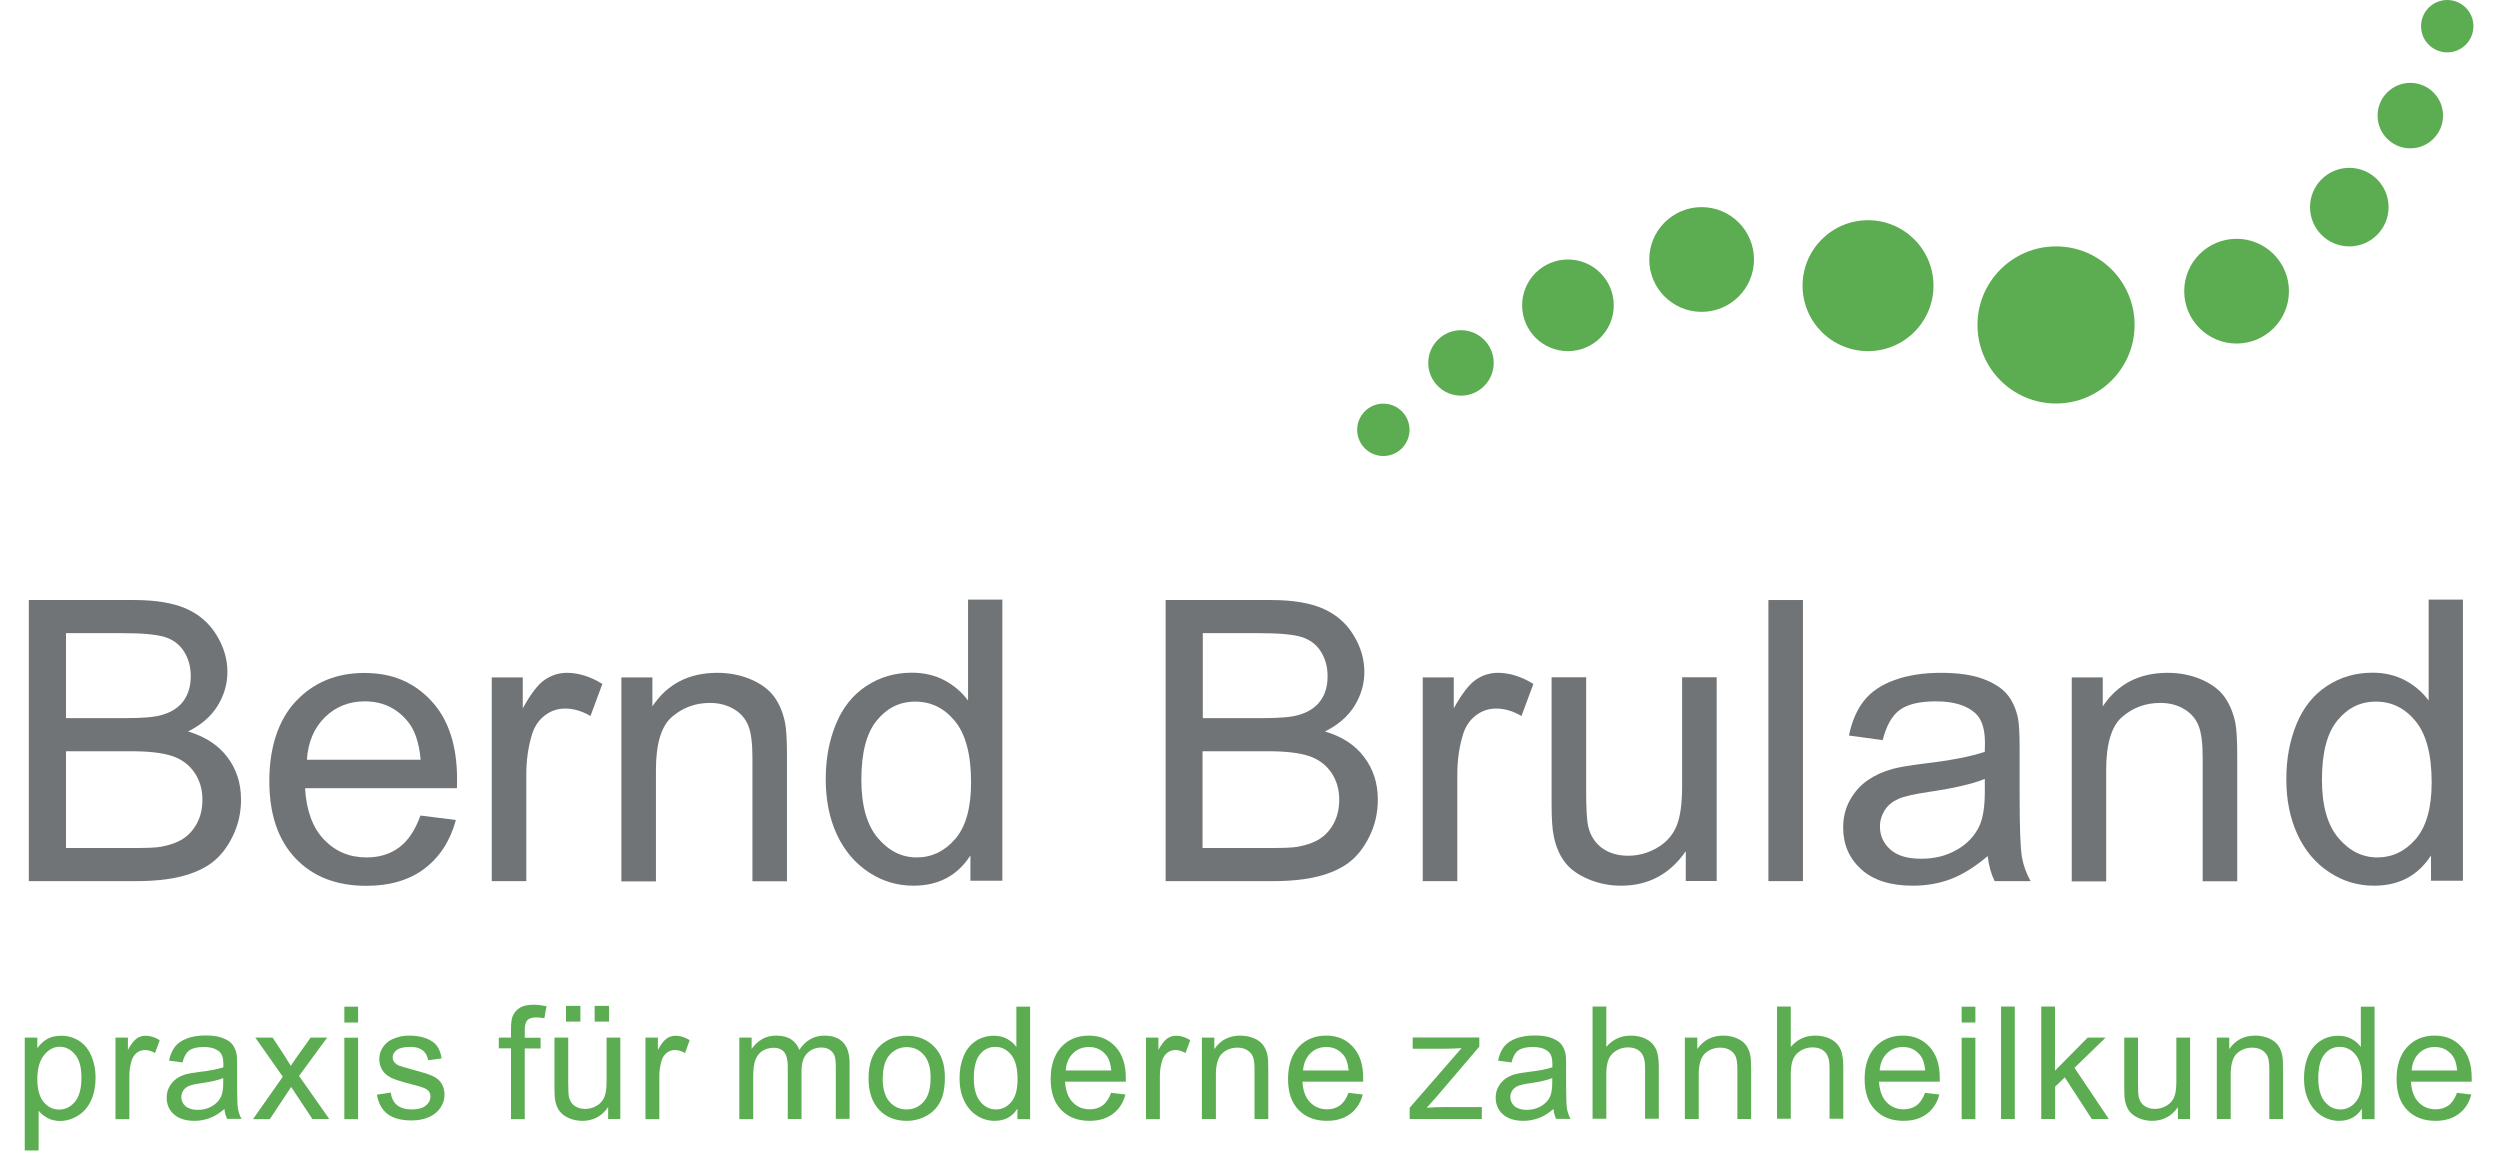 <?xml version="1.0" encoding="UTF-8"?><svg id="a" xmlns="http://www.w3.org/2000/svg" viewBox="0 0 190.95 89.37"><defs><style>.b{fill:#717476;}.c{fill:#5cac52;}</style></defs><g><path class="b" d="M2.2,67.3v-21.47H10.25c1.64,0,2.96,.22,3.95,.65s1.77,1.1,2.33,2.01,.84,1.85,.84,2.83c0,.92-.25,1.78-.75,2.59s-1.25,1.46-2.26,1.96c1.3,.38,2.3,1.03,3,1.95s1.05,2,1.05,3.25c0,1.01-.21,1.94-.64,2.81-.42,.86-.95,1.53-1.57,2s-1.41,.82-2.35,1.06c-.94,.24-2.1,.36-3.46,.36H2.2Zm2.84-12.45h4.64c1.26,0,2.16-.08,2.71-.25,.72-.21,1.27-.57,1.63-1.07s.55-1.12,.55-1.88c0-.71-.17-1.34-.51-1.88s-.83-.91-1.46-1.11-1.72-.3-3.27-.3H5.04v6.49Zm0,9.92h5.35c.92,0,1.56-.03,1.93-.1,.65-.12,1.2-.31,1.64-.59s.8-.67,1.08-1.19,.42-1.13,.42-1.81c0-.8-.21-1.5-.62-2.09s-.98-1.01-1.71-1.25c-.73-.24-1.77-.36-3.14-.36H5.04v7.38Z"/><path class="b" d="M32.1,62.29l2.72,.34c-.43,1.59-1.23,2.83-2.39,3.71s-2.65,1.32-4.45,1.32c-2.28,0-4.08-.7-5.41-2.1s-2-3.37-2-5.9,.67-4.65,2.02-6.09,3.1-2.17,5.24-2.17,3.78,.71,5.1,2.12,1.98,3.41,1.98,5.98c0,.16,0,.39-.01,.7h-11.6c.1,1.71,.58,3.02,1.45,3.93s1.95,1.36,3.25,1.36c.97,0,1.79-.25,2.48-.76s1.23-1.32,1.63-2.43Zm-8.66-4.26h8.69c-.12-1.31-.45-2.29-1-2.94-.84-1.02-1.93-1.52-3.27-1.52-1.21,0-2.23,.41-3.05,1.22s-1.28,1.89-1.37,3.25Z"/><path class="b" d="M37.56,67.3v-15.56h2.37v2.36c.61-1.1,1.16-1.83,1.68-2.18s1.08-.53,1.69-.53c.89,0,1.79,.28,2.71,.85l-.91,2.45c-.64-.38-1.29-.57-1.93-.57-.58,0-1.09,.17-1.55,.52-.46,.35-.79,.83-.98,1.44-.29,.94-.44,1.96-.44,3.08v8.14h-2.64Z"/><path class="b" d="M47.46,67.3v-15.56h2.37v2.21c1.14-1.71,2.79-2.56,4.95-2.56,.94,0,1.8,.17,2.59,.51s1.37,.78,1.77,1.33,.66,1.2,.82,1.95c.1,.49,.15,1.34,.15,2.56v9.57h-2.64v-9.46c0-1.07-.1-1.88-.31-2.41-.21-.53-.57-.96-1.09-1.27s-1.14-.48-1.84-.48c-1.12,0-2.09,.36-2.91,1.07s-1.22,2.07-1.22,4.06v8.5h-2.64Z"/><path class="b" d="M74.12,67.3v-1.96c-.99,1.54-2.44,2.31-4.35,2.31-1.24,0-2.38-.34-3.42-1.03s-1.85-1.64-2.42-2.86-.86-2.63-.86-4.23,.26-2.96,.78-4.23c.52-1.26,1.29-2.23,2.33-2.91s2.19-1.01,3.47-1.01c.94,0,1.77,.2,2.5,.59s1.33,.91,1.79,1.54v-7.71h2.62v21.47h-2.45Zm-8.33-7.76c0,1.99,.42,3.48,1.26,4.47s1.83,1.48,2.97,1.48,2.13-.47,2.94-1.41c.81-.94,1.21-2.38,1.21-4.31,0-2.13-.41-3.69-1.23-4.69s-1.83-1.49-3.03-1.49-2.15,.48-2.94,1.44-1.18,2.47-1.18,4.53Z"/><path class="b" d="M89.03,67.3v-21.47h8.06c1.64,0,2.96,.22,3.95,.65,.99,.43,1.77,1.1,2.33,2.01,.56,.9,.84,1.85,.84,2.83,0,.92-.25,1.78-.75,2.59s-1.25,1.46-2.26,1.96c1.3,.38,2.3,1.03,2.99,1.95,.7,.92,1.05,2,1.05,3.25,0,1.01-.21,1.94-.64,2.81-.42,.86-.95,1.53-1.57,2s-1.41,.82-2.35,1.06c-.94,.24-2.1,.36-3.46,.36h-8.19Zm2.84-12.45h4.64c1.26,0,2.16-.08,2.71-.25,.72-.21,1.27-.57,1.63-1.07,.37-.5,.55-1.12,.55-1.88,0-.71-.17-1.34-.51-1.88s-.83-.91-1.46-1.11-1.72-.3-3.27-.3h-4.29v6.49Zm0,9.92h5.35c.92,0,1.56-.03,1.93-.1,.65-.12,1.2-.31,1.64-.59s.8-.67,1.08-1.19,.42-1.13,.42-1.81c0-.8-.21-1.5-.62-2.09s-.98-1.01-1.71-1.25c-.73-.24-1.77-.36-3.14-.36h-4.97v7.38Z"/><path class="b" d="M108.67,67.3v-15.56h2.37v2.36c.61-1.1,1.17-1.83,1.68-2.18,.51-.35,1.08-.53,1.69-.53,.89,0,1.79,.28,2.71,.85l-.91,2.45c-.64-.38-1.29-.57-1.93-.57-.58,0-1.09,.17-1.55,.52-.46,.35-.79,.83-.98,1.44-.29,.94-.44,1.96-.44,3.08v8.14h-2.64Z"/><path class="b" d="M128.76,67.3v-2.29c-1.21,1.76-2.86,2.64-4.94,2.64-.92,0-1.78-.18-2.57-.53-.8-.35-1.39-.79-1.77-1.33-.39-.53-.66-1.18-.81-1.96-.11-.52-.16-1.34-.16-2.46v-9.64h2.64v8.63c0,1.38,.05,2.3,.16,2.78,.17,.69,.52,1.24,1.05,1.63,.54,.39,1.2,.59,1.99,.59s1.53-.2,2.23-.61c.69-.4,1.18-.96,1.47-1.65,.29-.7,.43-1.71,.43-3.04v-8.33h2.64v15.56h-2.36Z"/><path class="b" d="M135.07,67.3v-21.47h2.64v21.47h-2.64Z"/><path class="b" d="M151.83,65.38c-.98,.83-1.92,1.42-2.82,1.76s-1.87,.51-2.91,.51c-1.71,0-3.02-.42-3.94-1.25-.92-.84-1.38-1.9-1.38-3.2,0-.76,.17-1.46,.52-2.09,.35-.63,.8-1.13,1.36-1.52,.56-.38,1.19-.67,1.9-.86,.52-.14,1.3-.27,2.34-.4,2.13-.25,3.7-.56,4.7-.91,0-.36,.01-.59,.01-.69,0-1.07-.25-1.83-.75-2.27-.67-.6-1.67-.89-3-.89-1.24,0-2.16,.22-2.75,.65-.59,.43-1.03,1.2-1.31,2.31l-2.58-.35c.23-1.1,.62-1.99,1.16-2.67s1.31-1.2,2.33-1.57,2.19-.55,3.53-.55,2.41,.16,3.24,.47,1.44,.71,1.83,1.18,.66,1.07,.82,1.79c.09,.45,.13,1.26,.13,2.43v3.52c0,2.45,.06,4,.17,4.65,.11,.65,.33,1.27,.67,1.87h-2.75c-.27-.55-.45-1.19-.53-1.92Zm-.22-5.89c-.96,.39-2.39,.72-4.31,1-1.08,.16-1.85,.33-2.3,.53s-.8,.48-1.04,.86c-.24,.38-.37,.79-.37,1.25,0,.7,.27,1.29,.8,1.76,.53,.47,1.31,.7,2.34,.7s1.92-.22,2.71-.67c.79-.44,1.37-1.05,1.74-1.82,.28-.6,.42-1.47,.42-2.64v-.97Z"/><path class="b" d="M158.24,67.3v-15.56h2.37v2.21c1.14-1.71,2.79-2.56,4.95-2.56,.94,0,1.8,.17,2.58,.51s1.38,.78,1.77,1.33,.66,1.2,.82,1.95c.1,.49,.15,1.34,.15,2.56v9.57h-2.64v-9.46c0-1.07-.1-1.88-.31-2.41-.21-.53-.57-.96-1.09-1.27-.52-.32-1.14-.48-1.84-.48-1.12,0-2.09,.36-2.91,1.07-.82,.71-1.22,2.07-1.22,4.06v8.5h-2.64Z"/><path class="b" d="M185.68,67.3v-1.96c-.99,1.54-2.44,2.31-4.35,2.31-1.24,0-2.38-.34-3.42-1.03-1.04-.68-1.85-1.64-2.42-2.86-.57-1.23-.86-2.63-.86-4.23s.26-2.96,.78-4.23c.52-1.26,1.29-2.23,2.33-2.91s2.19-1.01,3.47-1.01c.94,0,1.77,.2,2.5,.59s1.33,.91,1.79,1.54v-7.71h2.62v21.47h-2.45Zm-8.33-7.76c0,1.99,.42,3.48,1.26,4.47s1.83,1.48,2.97,1.48,2.13-.47,2.94-1.41c.8-.94,1.21-2.38,1.21-4.31,0-2.13-.41-3.69-1.23-4.69s-1.83-1.49-3.03-1.49-2.15,.48-2.94,1.44-1.18,2.47-1.18,4.53Z"/></g><g><path class="c" d="M1.89,87.86v-8.61h.96v.81c.23-.32,.48-.55,.77-.71s.63-.24,1.04-.24c.53,0,1,.14,1.41,.41s.71,.66,.92,1.16,.31,1.04,.31,1.64c0,.64-.11,1.21-.34,1.72s-.56,.9-1,1.17-.89,.41-1.37,.41c-.35,0-.67-.07-.95-.22s-.51-.34-.69-.56v3.03H1.89Zm.96-5.46c0,.8,.16,1.39,.49,1.78s.72,.57,1.18,.57,.87-.2,1.2-.59,.5-1.01,.5-1.84-.16-1.39-.49-1.78-.72-.59-1.17-.59-.85,.21-1.19,.63-.52,1.03-.52,1.83Z"/><path class="c" d="M8.82,85.47v-6.22h.95v.94c.24-.44,.47-.73,.67-.87s.43-.21,.68-.21c.36,0,.72,.11,1.08,.34l-.36,.98c-.26-.15-.52-.23-.77-.23-.23,0-.44,.07-.62,.21s-.31,.33-.39,.58c-.12,.38-.18,.79-.18,1.23v3.26h-1.05Z"/><path class="c" d="M17.15,84.7c-.39,.33-.77,.57-1.13,.7s-.75,.21-1.16,.21c-.68,0-1.21-.17-1.58-.5s-.55-.76-.55-1.28c0-.3,.07-.58,.21-.83s.32-.45,.54-.61,.48-.27,.76-.35c.21-.05,.52-.11,.94-.16,.85-.1,1.48-.22,1.88-.36,0-.14,0-.24,0-.28,0-.43-.1-.73-.3-.91-.27-.24-.67-.36-1.2-.36-.5,0-.86,.09-1.1,.26s-.41,.48-.52,.92l-1.03-.14c.09-.44,.25-.8,.46-1.07s.53-.48,.93-.63,.88-.22,1.41-.22,.96,.06,1.29,.19,.58,.28,.73,.47,.27,.43,.33,.72c.04,.18,.05,.5,.05,.97v1.41c0,.98,.02,1.6,.07,1.86s.13,.51,.27,.75h-1.1c-.11-.22-.18-.47-.21-.77Zm-.09-2.36c-.38,.16-.96,.29-1.72,.4-.43,.06-.74,.13-.92,.21s-.32,.19-.42,.34-.15,.32-.15,.5c0,.28,.11,.52,.32,.7s.52,.28,.93,.28,.77-.09,1.08-.27,.55-.42,.7-.73c.11-.24,.17-.59,.17-1.05v-.39Z"/><path class="c" d="M19.33,85.47l2.27-3.23-2.1-2.99h1.32l.96,1.46c.18,.28,.32,.51,.43,.7,.17-.26,.33-.49,.47-.69l1.05-1.47h1.26l-2.15,2.93,2.31,3.29h-1.29l-1.28-1.93-.34-.52-1.63,2.46h-1.28Z"/><path class="c" d="M26.3,78.1v-1.21h1.05v1.21h-1.05Zm0,7.38v-6.22h1.05v6.22h-1.05Z"/><path class="c" d="M28.8,83.61l1.04-.16c.06,.42,.22,.74,.49,.96s.64,.33,1.12,.33,.84-.1,1.08-.3,.35-.43,.35-.69c0-.24-.1-.43-.31-.56-.14-.09-.5-.21-1.08-.36-.77-.2-1.31-.36-1.61-.51s-.53-.34-.68-.59-.23-.53-.23-.83c0-.28,.06-.53,.19-.77s.3-.43,.52-.59c.16-.12,.39-.22,.67-.31s.59-.13,.91-.13c.49,0,.92,.07,1.29,.21s.64,.33,.82,.57,.3,.56,.36,.96l-1.03,.14c-.05-.32-.18-.57-.41-.75s-.54-.27-.95-.27c-.48,0-.83,.08-1.04,.24s-.31,.35-.31,.56c0,.14,.04,.26,.13,.37,.09,.11,.22,.21,.4,.28,.11,.04,.42,.13,.93,.27,.75,.2,1.27,.36,1.56,.49s.53,.31,.69,.55,.25,.54,.25,.9-.1,.68-.31,.99-.5,.55-.89,.72-.82,.25-1.31,.25c-.81,0-1.42-.17-1.85-.5s-.69-.83-.81-1.49Z"/><path class="c" d="M39.03,85.47v-5.4h-.93v-.82h.93v-.66c0-.42,.04-.73,.11-.93,.1-.27,.28-.5,.54-.67s.61-.25,1.08-.25c.3,0,.62,.04,.98,.11l-.16,.92c-.22-.04-.43-.06-.62-.06-.32,0-.55,.07-.68,.21s-.2,.39-.2,.77v.57h1.21v.82h-1.21v5.4h-1.05Z"/><path class="c" d="M46.45,85.47v-.91c-.48,.7-1.14,1.05-1.97,1.05-.37,0-.71-.07-1.03-.21s-.55-.32-.71-.53-.26-.47-.33-.78c-.04-.21-.06-.54-.06-.98v-3.86h1.05v3.45c0,.55,.02,.92,.06,1.11,.07,.28,.21,.5,.42,.65s.48,.24,.8,.24,.61-.08,.89-.24,.47-.38,.59-.66,.17-.68,.17-1.22v-3.33h1.05v6.22h-.94Zm-3.22-7.44v-1.2h1.1v1.2h-1.1Zm2.19,0v-1.2h1.1v1.2h-1.1Z"/><path class="c" d="M49.3,85.47v-6.22h.95v.94c.24-.44,.47-.73,.67-.87s.43-.21,.68-.21c.36,0,.72,.11,1.08,.34l-.36,.98c-.26-.15-.52-.23-.77-.23-.23,0-.44,.07-.62,.21s-.31,.33-.39,.58c-.12,.38-.18,.79-.18,1.23v3.26h-1.05Z"/><path class="c" d="M56.47,85.47v-6.22h.94v.87c.2-.3,.46-.55,.78-.74s.69-.28,1.11-.28c.46,0,.84,.1,1.13,.29s.5,.46,.62,.8c.49-.73,1.13-1.09,1.92-1.09,.62,0,1.09,.17,1.42,.51s.5,.87,.5,1.58v4.27h-1.05v-3.92c0-.42-.03-.73-.1-.91s-.19-.33-.37-.45-.39-.17-.63-.17c-.44,0-.8,.15-1.09,.44s-.43,.76-.43,1.4v3.62h-1.05v-4.04c0-.47-.09-.82-.26-1.05s-.45-.35-.84-.35c-.3,0-.57,.08-.82,.23s-.43,.38-.55,.69-.17,.73-.17,1.3v3.23h-1.05Z"/><path class="c" d="M66.34,82.36c0-1.15,.32-2.01,.96-2.56,.54-.46,1.19-.69,1.96-.69,.86,0,1.55,.28,2.1,.84s.81,1.33,.81,2.32c0,.8-.12,1.43-.36,1.89s-.59,.82-1.05,1.07-.96,.38-1.5,.38c-.87,0-1.58-.28-2.11-.84s-.81-1.36-.81-2.41Zm1.08,0c0,.8,.17,1.39,.52,1.79s.79,.59,1.31,.59,.96-.2,1.31-.6,.52-1.01,.52-1.82c0-.77-.17-1.35-.52-1.75s-.78-.59-1.3-.59-.96,.2-1.31,.59-.52,.99-.52,1.79Z"/><path class="c" d="M77.71,85.47v-.79c-.39,.62-.97,.93-1.74,.93-.5,0-.95-.14-1.37-.41s-.74-.66-.97-1.15-.34-1.05-.34-1.69,.1-1.18,.31-1.69,.52-.89,.93-1.16,.88-.4,1.39-.4c.38,0,.71,.08,1,.24s.53,.36,.71,.62v-3.08h1.05v8.59h-.98Zm-3.33-3.11c0,.8,.17,1.39,.5,1.79s.73,.59,1.19,.59,.85-.19,1.17-.57,.48-.95,.48-1.73c0-.85-.16-1.48-.49-1.88s-.73-.6-1.21-.6-.86,.19-1.17,.57-.47,.99-.47,1.81Z"/><path class="c" d="M84.87,83.47l1.09,.13c-.17,.64-.49,1.13-.96,1.48s-1.06,.53-1.78,.53c-.91,0-1.63-.28-2.17-.84s-.8-1.35-.8-2.36,.27-1.86,.81-2.44,1.24-.87,2.1-.87,1.51,.28,2.04,.85,.79,1.36,.79,2.39c0,.06,0,.16,0,.28h-4.64c.04,.68,.23,1.21,.58,1.57s.78,.54,1.3,.54c.39,0,.72-.1,.99-.3s.49-.53,.65-.97Zm-3.46-1.71h3.47c-.05-.52-.18-.92-.4-1.18-.34-.41-.77-.61-1.31-.61-.48,0-.89,.16-1.22,.49s-.51,.76-.55,1.3Z"/><path class="c" d="M87.53,85.47v-6.22h.95v.94c.24-.44,.47-.73,.67-.87s.43-.21,.68-.21c.36,0,.72,.11,1.08,.34l-.36,.98c-.26-.15-.52-.23-.77-.23-.23,0-.44,.07-.62,.21s-.31,.33-.39,.58c-.12,.38-.18,.79-.18,1.23v3.26h-1.05Z"/><path class="c" d="M91.8,85.47v-6.22h.95v.88c.46-.68,1.12-1.03,1.98-1.03,.38,0,.72,.07,1.04,.2s.55,.31,.71,.53,.27,.48,.33,.78c.04,.2,.06,.54,.06,1.03v3.83h-1.05v-3.79c0-.43-.04-.75-.12-.96s-.23-.38-.44-.51-.46-.19-.74-.19c-.45,0-.84,.14-1.16,.43s-.49,.83-.49,1.62v3.4h-1.05Z"/><path class="c" d="M103,83.47l1.09,.13c-.17,.64-.49,1.13-.96,1.48s-1.06,.53-1.78,.53c-.91,0-1.63-.28-2.17-.84s-.8-1.35-.8-2.36,.27-1.86,.81-2.44,1.24-.87,2.1-.87,1.51,.28,2.04,.85,.79,1.36,.79,2.39c0,.06,0,.16,0,.28h-4.64c.04,.68,.23,1.21,.58,1.57s.78,.54,1.3,.54c.39,0,.72-.1,.99-.3s.49-.53,.65-.97Zm-3.46-1.71h3.47c-.05-.52-.18-.92-.4-1.18-.34-.41-.77-.61-1.31-.61-.48,0-.89,.16-1.22,.49s-.51,.76-.55,1.3Z"/><path class="c" d="M107.67,85.47v-.86l3.96-4.55c-.45,.02-.85,.04-1.19,.04h-2.54v-.86h5.09v.7l-3.37,3.95-.65,.72c.47-.04,.92-.05,1.33-.05h2.88v.91h-5.51Z"/><path class="c" d="M118.66,84.7c-.39,.33-.77,.57-1.13,.7s-.75,.21-1.16,.21c-.68,0-1.21-.17-1.58-.5s-.55-.76-.55-1.28c0-.3,.07-.58,.21-.83s.32-.45,.54-.61,.48-.27,.76-.35c.21-.05,.52-.11,.94-.16,.85-.1,1.48-.22,1.88-.36,0-.14,0-.24,0-.28,0-.43-.1-.73-.3-.91-.27-.24-.67-.36-1.2-.36-.5,0-.86,.09-1.1,.26s-.41,.48-.52,.92l-1.03-.14c.09-.44,.25-.8,.46-1.07s.53-.48,.93-.63,.88-.22,1.41-.22,.96,.06,1.29,.19,.58,.28,.73,.47,.27,.43,.33,.72c.04,.18,.05,.5,.05,.97v1.41c0,.98,.02,1.6,.07,1.86s.13,.51,.27,.75h-1.1c-.11-.22-.18-.47-.21-.77Zm-.09-2.36c-.38,.16-.96,.29-1.72,.4-.43,.06-.74,.13-.92,.21s-.32,.19-.42,.34-.15,.32-.15,.5c0,.28,.11,.52,.32,.7s.52,.28,.93,.28,.77-.09,1.08-.27,.55-.42,.7-.73c.11-.24,.17-.59,.17-1.05v-.39Z"/><path class="c" d="M121.64,85.47v-8.59h1.05v3.08c.49-.57,1.11-.86,1.86-.86,.46,0,.86,.09,1.2,.27s.58,.43,.73,.75,.22,.79,.22,1.39v3.94h-1.05v-3.94c0-.53-.11-.91-.34-1.15s-.55-.36-.97-.36c-.31,0-.61,.08-.88,.24s-.47,.38-.59,.66-.18,.66-.18,1.15v3.4h-1.05Z"/><path class="c" d="M128.69,85.47v-6.22h.95v.88c.46-.68,1.12-1.03,1.98-1.03,.38,0,.72,.07,1.03,.2s.55,.31,.71,.53,.27,.48,.33,.78c.04,.2,.06,.54,.06,1.03v3.83h-1.05v-3.79c0-.43-.04-.75-.12-.96s-.23-.38-.44-.51-.45-.19-.74-.19c-.45,0-.84,.14-1.16,.43s-.49,.83-.49,1.62v3.4h-1.05Z"/><path class="c" d="M135.73,85.47v-8.59h1.05v3.08c.49-.57,1.11-.86,1.86-.86,.46,0,.86,.09,1.2,.27s.58,.43,.73,.75,.22,.79,.22,1.39v3.94h-1.05v-3.94c0-.53-.11-.91-.34-1.15s-.55-.36-.97-.36c-.31,0-.61,.08-.88,.24s-.47,.38-.59,.66-.18,.66-.18,1.15v3.4h-1.05Z"/><path class="c" d="M147.04,83.47l1.09,.13c-.17,.64-.49,1.13-.96,1.48s-1.06,.53-1.78,.53c-.91,0-1.63-.28-2.17-.84s-.8-1.35-.8-2.36,.27-1.86,.81-2.44,1.24-.87,2.1-.87,1.51,.28,2.04,.85,.79,1.36,.79,2.39c0,.06,0,.16,0,.28h-4.64c.04,.68,.23,1.21,.58,1.57s.78,.54,1.3,.54c.39,0,.72-.1,.99-.3s.49-.53,.65-.97Zm-3.46-1.71h3.47c-.05-.52-.18-.92-.4-1.18-.34-.41-.77-.61-1.31-.61-.48,0-.89,.16-1.22,.49s-.51,.76-.55,1.3Z"/><path class="c" d="M149.83,78.1v-1.21h1.05v1.21h-1.05Zm0,7.38v-6.22h1.05v6.22h-1.05Z"/><path class="c" d="M152.84,85.47v-8.59h1.05v8.59h-1.05Z"/><path class="c" d="M155.91,85.47v-8.59h1.05v4.9l2.5-2.53h1.37l-2.38,2.31,2.62,3.91h-1.3l-2.06-3.18-.74,.71v2.47h-1.05Z"/><path class="c" d="M166.35,85.47v-.91c-.48,.7-1.14,1.05-1.97,1.05-.37,0-.71-.07-1.03-.21s-.55-.32-.71-.53-.26-.47-.33-.78c-.04-.21-.06-.54-.06-.98v-3.86h1.05v3.45c0,.55,.02,.92,.06,1.11,.07,.28,.21,.5,.42,.65s.48,.24,.8,.24,.61-.08,.89-.24,.47-.38,.59-.66,.17-.68,.17-1.22v-3.33h1.05v6.22h-.94Z"/><path class="c" d="M169.32,85.47v-6.22h.95v.88c.46-.68,1.12-1.03,1.98-1.03,.38,0,.72,.07,1.03,.2s.55,.31,.71,.53,.27,.48,.33,.78c.04,.2,.06,.54,.06,1.03v3.83h-1.05v-3.79c0-.43-.04-.75-.12-.96s-.23-.38-.44-.51-.45-.19-.74-.19c-.45,0-.84,.14-1.16,.43s-.49,.83-.49,1.62v3.4h-1.05Z"/><path class="c" d="M180.4,85.47v-.79c-.39,.62-.97,.93-1.74,.93-.5,0-.95-.14-1.37-.41s-.74-.66-.97-1.15-.34-1.05-.34-1.69,.1-1.18,.31-1.69,.52-.89,.93-1.16,.88-.4,1.39-.4c.38,0,.71,.08,1,.24s.53,.36,.71,.62v-3.08h1.05v8.59h-.98Zm-3.33-3.11c0,.8,.17,1.39,.5,1.79s.73,.59,1.19,.59,.85-.19,1.17-.57,.48-.95,.48-1.73c0-.85-.16-1.48-.49-1.88s-.73-.6-1.21-.6-.86,.19-1.17,.57-.47,.99-.47,1.81Z"/><path class="c" d="M187.67,83.47l1.09,.13c-.17,.64-.49,1.13-.96,1.48s-1.06,.53-1.78,.53c-.91,0-1.63-.28-2.17-.84s-.8-1.35-.8-2.36,.27-1.86,.81-2.44,1.24-.87,2.1-.87,1.51,.28,2.04,.85,.79,1.36,.79,2.39c0,.06,0,.16,0,.28h-4.64c.04,.68,.23,1.21,.58,1.57s.78,.54,1.3,.54c.39,0,.72-.1,.99-.3s.49-.53,.65-.97Zm-3.46-1.71h3.47c-.05-.52-.18-.92-.4-1.18-.34-.41-.77-.61-1.31-.61-.48,0-.89,.16-1.22,.49s-.51,.76-.55,1.3Z"/></g><circle class="c" cx="105.66" cy="32.83" r="2"/><circle class="c" cx="111.59" cy="27.72" r="2.5"/><circle class="c" cx="184.1" cy="8.83" r="2.5"/><circle class="c" cx="186.92" cy="2" r="2"/><circle class="c" cx="119.76" cy="23.32" r="3.5"/><circle class="c" cx="179.44" cy="15.82" r="3"/><circle class="c" cx="129.97" cy="19.82" r="4"/><circle class="c" cx="170.83" cy="22.24" r="4"/><circle class="c" cx="142.68" cy="21.82" r="5"/><circle class="c" cx="157.04" cy="24.82" r="6"/></svg>